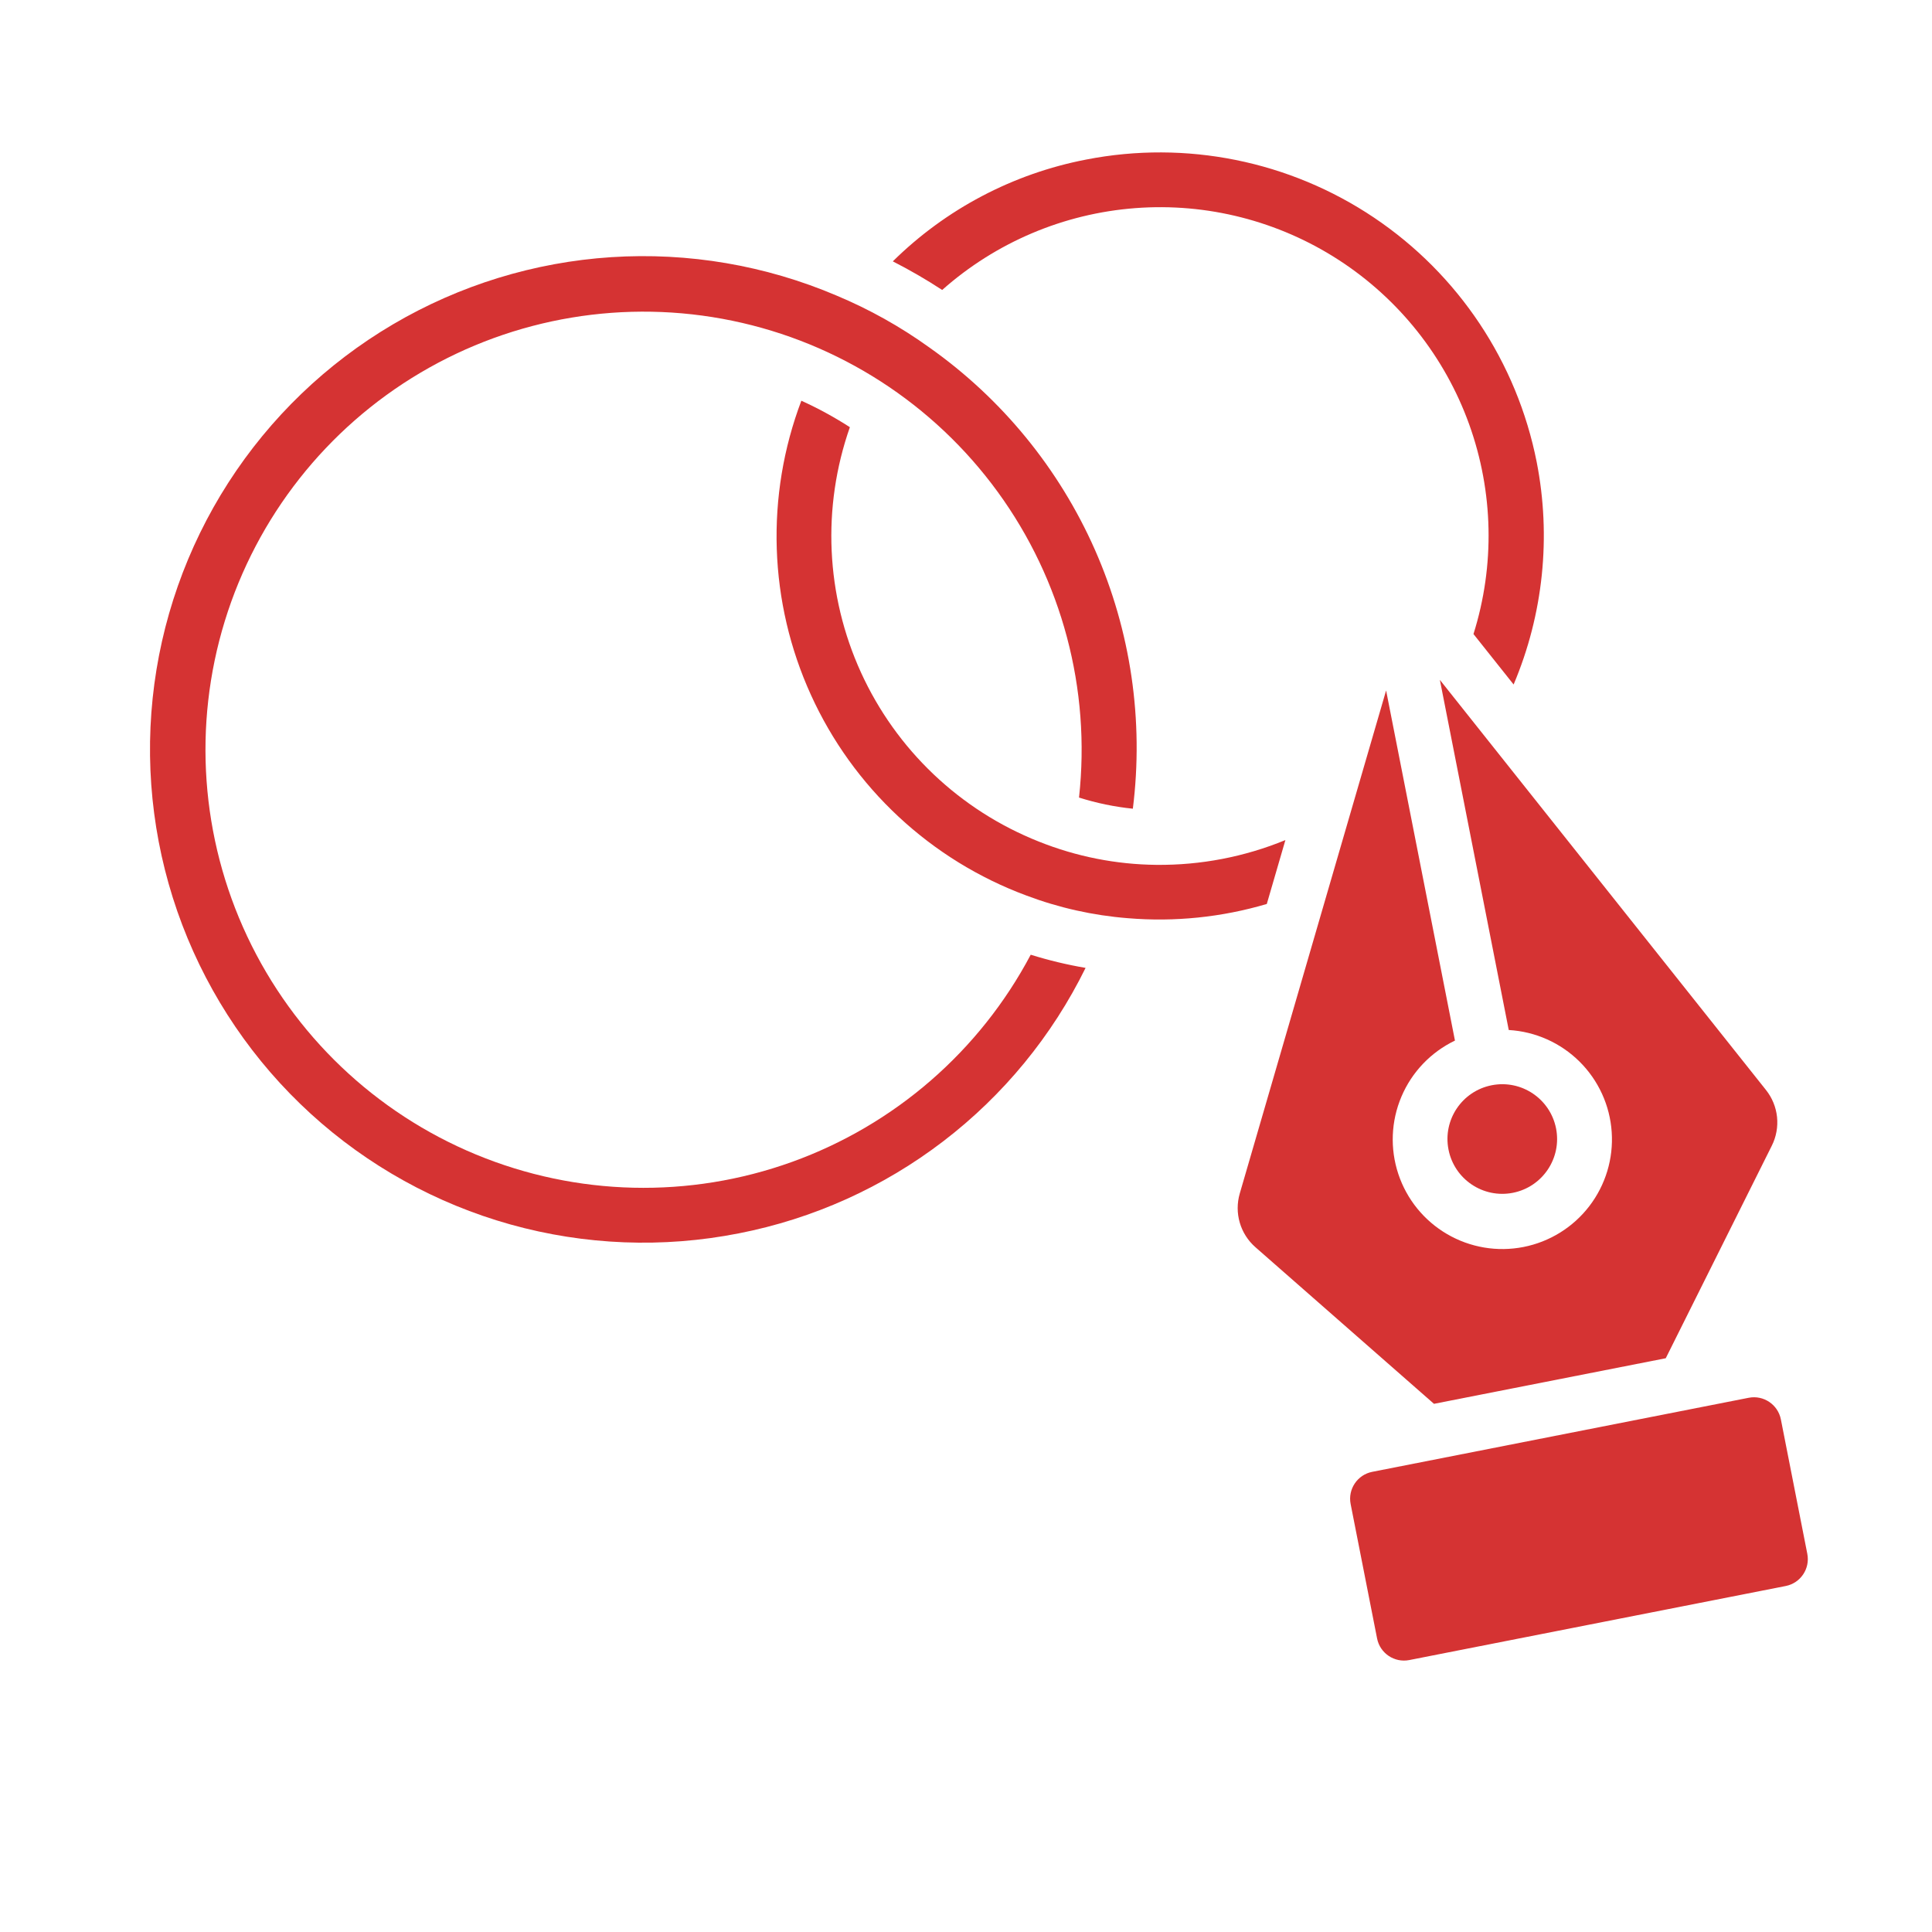 <svg width="94" height="94" viewBox="0 0 94 94" fill="none" xmlns="http://www.w3.org/2000/svg">
<g clip-path="url(#clip0_772_1193)">
<path d="M74.766 22.476C75.48 26.117 75.089 29.887 73.644 33.304L71.691 30.849C72.739 27.515 72.664 23.93 71.48 20.642C70.295 17.355 68.066 14.547 65.132 12.647C62.2 10.748 58.725 9.862 55.24 10.126C51.756 10.39 48.454 11.789 45.841 14.108C45.066 13.601 44.264 13.137 43.439 12.716C46.017 10.172 49.291 8.448 52.848 7.763C57.705 6.813 62.741 7.829 66.85 10.587C70.959 13.346 73.806 17.621 74.766 22.476Z" fill="#D53333"/>
<path d="M73.607 58.035C75.052 57.751 75.993 56.349 75.709 54.904C75.424 53.459 74.022 52.518 72.578 52.802C71.132 53.086 70.191 54.488 70.476 55.933C70.76 57.378 72.162 58.319 73.607 58.035Z" fill="#D53333"/>
<path d="M35.945 60.008C32.26 60.735 28.456 60.587 24.838 59.576C21.221 58.565 17.891 56.719 15.117 54.187C12.343 51.654 10.202 48.506 8.866 44.995C7.531 41.484 7.038 37.709 7.427 33.973C7.817 30.237 9.078 26.645 11.109 23.485C13.14 20.325 15.884 17.686 19.121 15.78C22.358 13.875 25.997 12.755 29.745 12.512C33.493 12.269 37.246 12.909 40.702 14.381C42.295 15.047 43.806 15.892 45.208 16.9C48.739 19.392 51.527 22.797 53.273 26.75C55.018 30.704 55.656 35.058 55.118 39.347C54.229 39.256 53.351 39.074 52.499 38.805C53.078 33.531 51.67 28.231 48.549 23.941C45.428 19.65 40.82 16.678 35.624 15.604C30.429 14.531 25.02 15.434 20.454 18.136C15.889 20.838 12.496 25.146 10.937 30.218C9.379 35.289 9.768 40.759 12.028 45.559C14.288 50.358 18.257 54.143 23.159 56.172C28.06 58.201 33.543 58.33 38.534 56.532C43.526 54.734 47.667 51.14 50.149 46.451C51.024 46.724 51.915 46.938 52.818 47.092C51.191 50.4 48.822 53.287 45.895 55.527C42.968 57.768 39.563 59.301 35.945 60.008Z" fill="#D53333"/>
<path d="M54.871 44.674C53.182 44.54 51.52 44.169 49.934 43.57C47.63 42.715 45.519 41.412 43.72 39.737C41.921 38.062 40.472 36.047 39.455 33.81C38.437 31.573 37.872 29.156 37.793 26.7C37.713 24.243 38.119 21.795 38.989 19.497C39.807 19.867 40.596 20.298 41.35 20.785C39.982 24.683 40.176 28.959 41.89 32.718C43.605 36.477 46.707 39.426 50.548 40.948C52.367 41.676 54.305 42.06 56.264 42.079C58.416 42.101 60.55 41.691 62.54 40.873L61.635 43.982C59.443 44.63 57.149 44.865 54.871 44.674Z" fill="#D53333"/>
<path d="M85.081 68.008L66.765 71.611C66.043 71.753 65.572 72.454 65.714 73.177L67.001 79.718C67.143 80.44 67.844 80.911 68.567 80.769L86.882 77.166C87.605 77.024 88.075 76.323 87.933 75.6L86.647 69.059C86.504 68.337 85.803 67.866 85.081 68.008Z" fill="#D53333"/>
<path d="M86.207 55.741L81.046 66.084L69.769 68.302L61.082 60.682C60.719 60.364 60.455 59.95 60.32 59.488C60.185 59.025 60.185 58.534 60.319 58.071L67.44 33.594L70.79 50.629C69.62 51.19 68.694 52.158 68.187 53.353C67.679 54.548 67.625 55.887 68.034 57.119C68.443 58.351 69.287 59.391 70.409 60.045C71.53 60.699 72.851 60.922 74.125 60.671C75.398 60.421 76.537 59.714 77.327 58.684C78.117 57.654 78.505 56.372 78.416 55.077C78.329 53.781 77.771 52.563 76.849 51.649C75.927 50.736 74.703 50.19 73.407 50.114L70.056 33.079L85.921 53.031C86.222 53.408 86.409 53.864 86.46 54.344C86.51 54.825 86.423 55.309 86.207 55.741Z" fill="#D53333"/>
</g>
<defs>
<clipPath id="clip0_772_1193">
<rect width="80" height="80" fill="white" transform="translate(0 15.44) rotate(-11.128)"/>
</clipPath>
</defs>
</svg>
